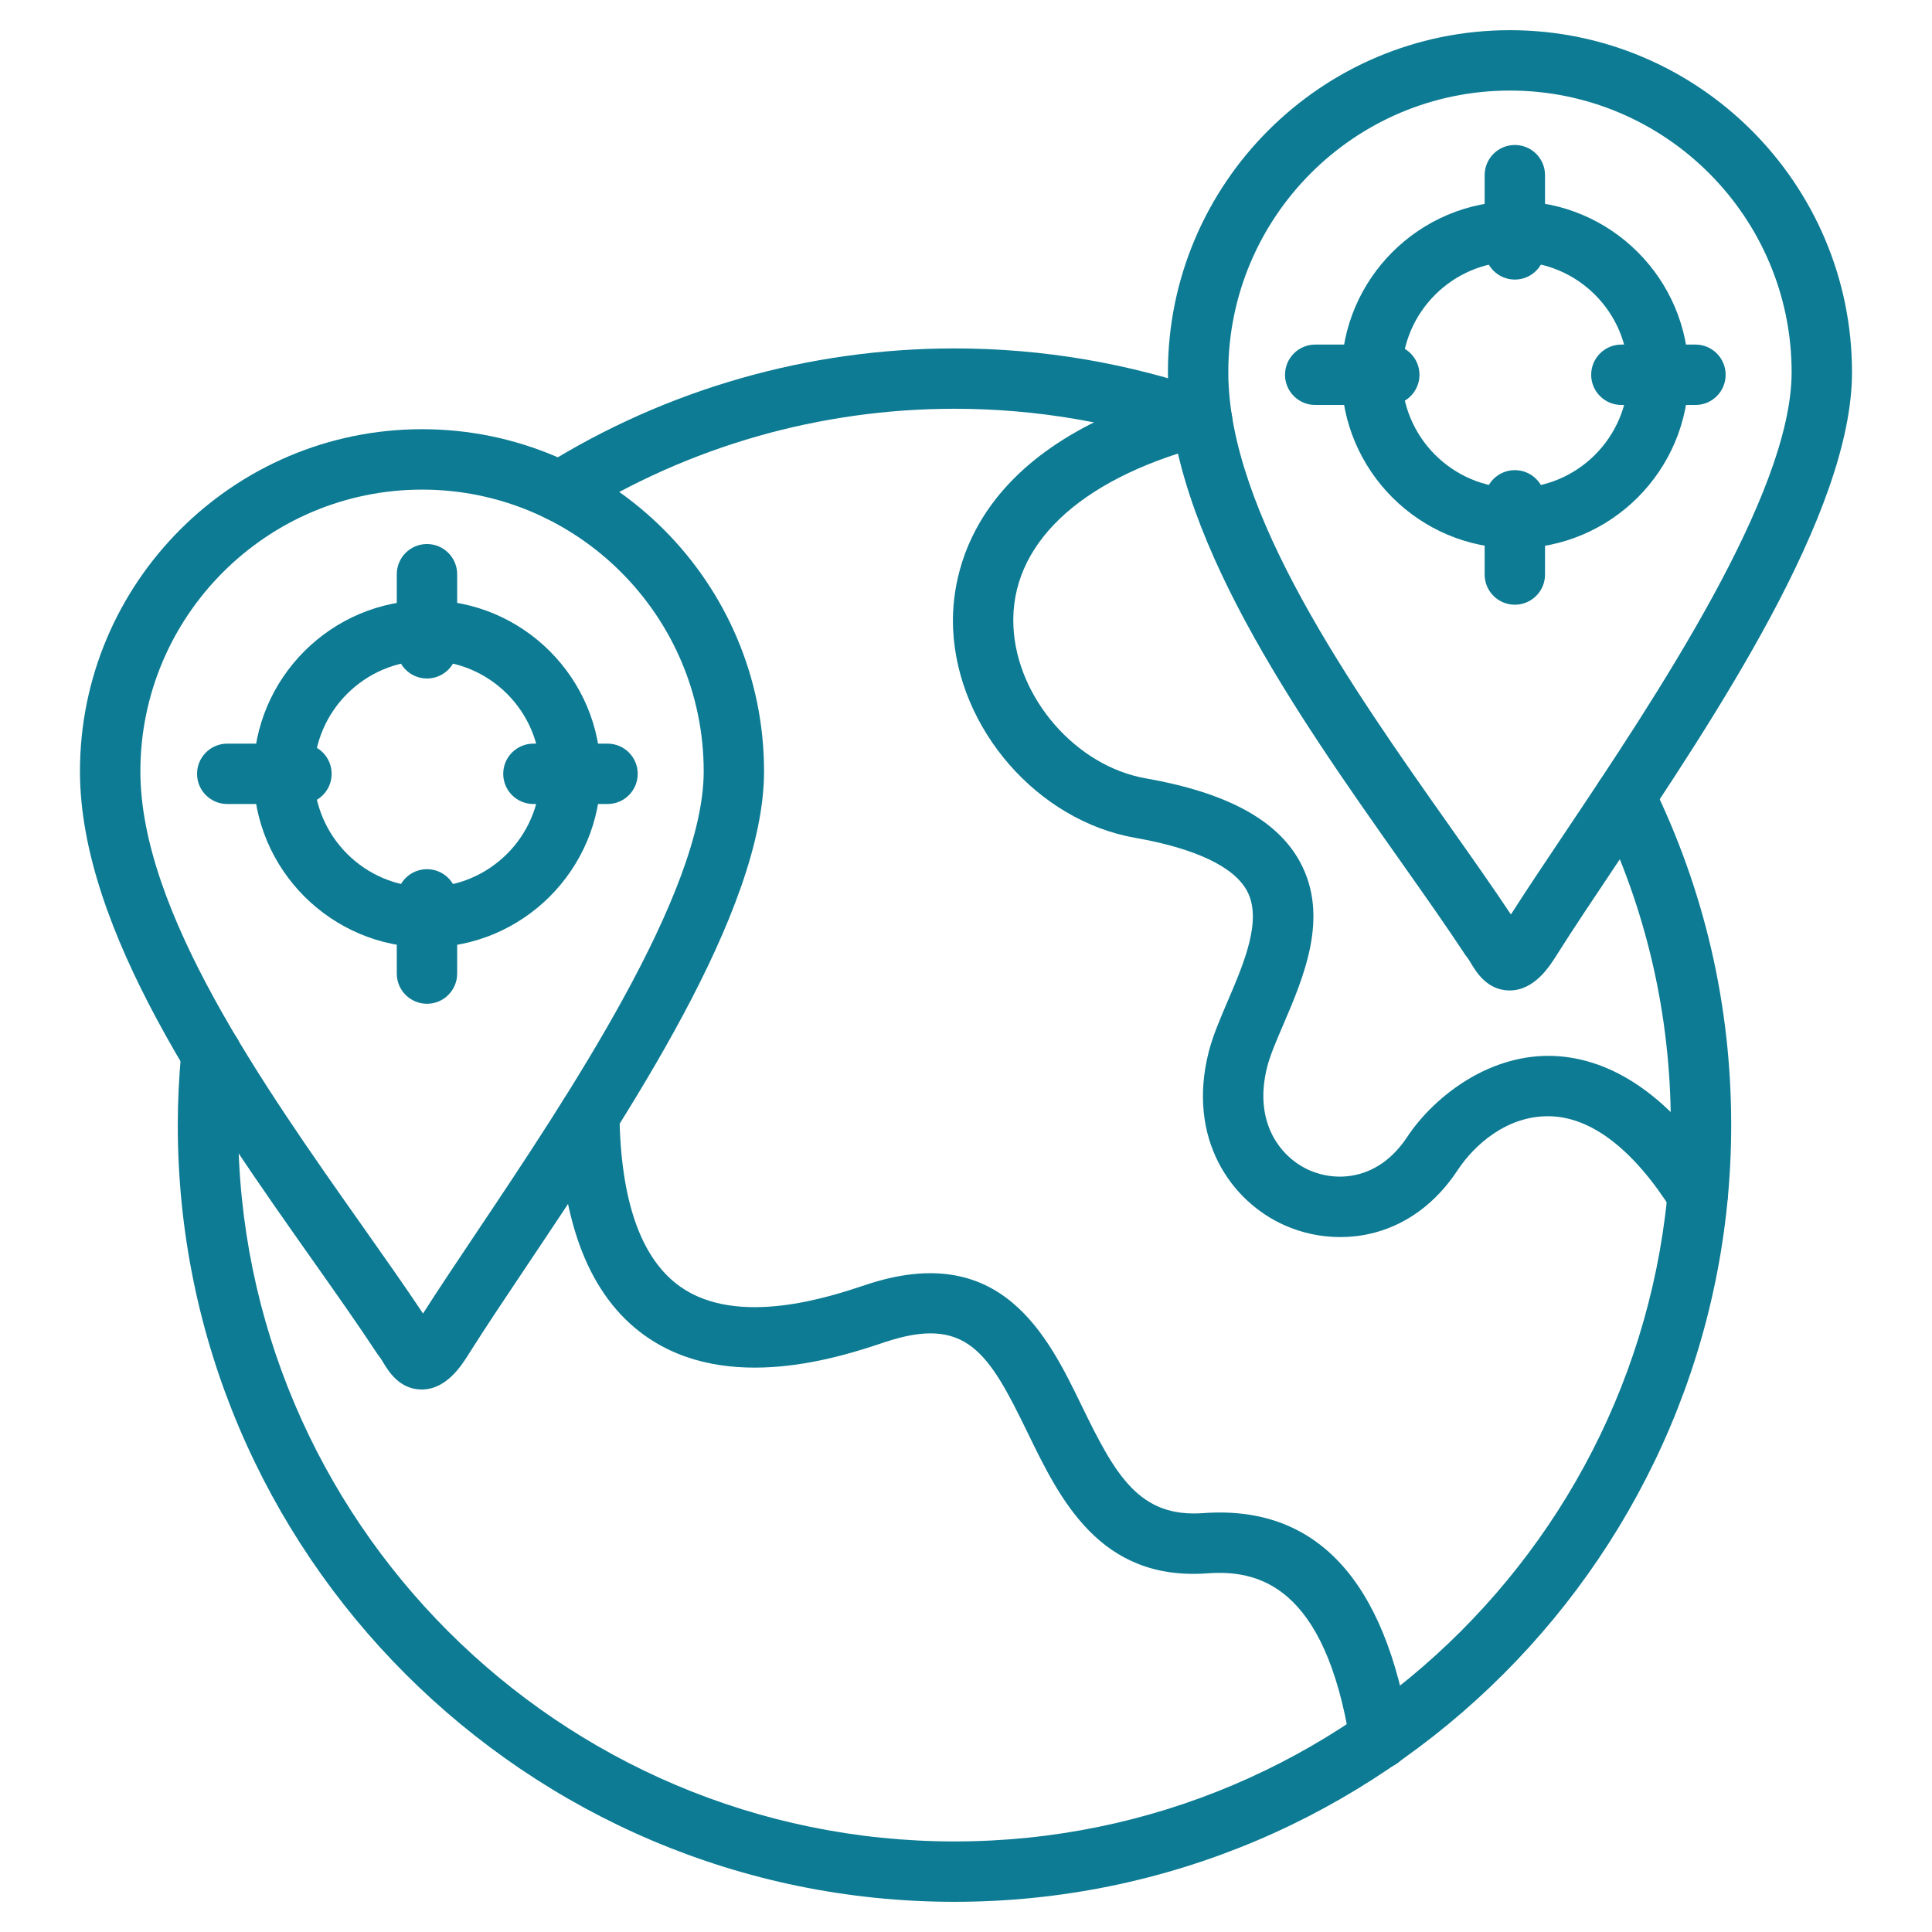 <?xml version="1.0" encoding="iso-8859-1"?>
<!-- Generator: Adobe Illustrator 21.0.2, SVG Export Plug-In . SVG Version: 6.00 Build 0)  -->
<svg version="1.1" xmlns="http://www.w3.org/2000/svg" xmlns:xlink="http://www.w3.org/1999/xlink" x="0px" y="0px"
	 viewBox="0 0 64 64" style="enable-background:new 0 0 64 64;" xml:space="preserve">
<g id="organic_search">
</g>
<g id="coding">
</g>
<g id="cloud_setting">
</g>
<g id="user_protection">
</g>
<g id="rank">
</g>
<g id="geo_targeting">
	<g>
		<g>
			<path fill="#0C7B93" d="M44.398,40.98c-0.649,0-1.278-0.14-1.835-0.387c-1.782-0.788-3.253-2.872-2.523-5.747
				c0.134-0.526,0.374-1.086,0.628-1.68c0.542-1.266,1.157-2.7,0.639-3.658
				c-0.432-0.798-1.712-1.404-3.703-1.754c-3.231-0.567-5.879-3.603-6.031-6.912
				c-0.08-1.748,0.509-6.024,7.688-7.974c0.537-0.148,1.083,0.171,1.227,0.703c0.145,0.532-0.17,1.082-0.703,1.227
				c-4.072,1.106-6.336,3.275-6.214,5.952c0.108,2.371,2.073,4.629,4.379,5.033
				c2.689,0.473,4.362,1.38,5.116,2.773c0.979,1.809,0.126,3.798-0.56,5.397
				c-0.223,0.519-0.433,1.01-0.528,1.384c-0.474,1.864,0.455,3.011,1.394,3.427
				c0.898,0.398,2.286,0.347,3.243-1.1c0.829-1.255,2.596-2.709,4.726-2.687
				c1.463,0.017,3.648,0.734,5.745,4.064c0.294,0.468,0.154,1.085-0.314,1.38
				c-0.466,0.293-1.085,0.154-1.379-0.314c-1.279-2.032-2.688-3.114-4.075-3.13
				c-1.404-0.021-2.484,0.954-3.035,1.79C47.237,40.35,45.773,40.98,44.398,40.98z"/>
		</g>
		<g>
			<path fill="#0C7B93" d="M45.713,58.593c-0.482,0-0.908-0.351-0.986-0.843c-0.844-5.289-3.096-5.747-4.724-5.632
				c-3.584,0.266-4.9-2.475-5.967-4.669c-1.289-2.655-2.029-3.892-4.738-2.984
				c-1.418,0.475-5.181,1.733-7.926-0.215c-1.843-1.308-2.802-3.759-2.852-7.284
				c-0.008-0.552,0.434-1.006,0.986-1.014c0.533,0.024,1.006,0.434,1.014,0.986
				c0.04,2.852,0.716,4.763,2.01,5.681c1.915,1.359,4.981,0.334,6.134-0.051c4.496-1.511,6.043,1.682,7.172,4.007
				c1.116,2.3,1.902,3.704,4.024,3.549c3.727-0.273,6.027,2.194,6.842,7.311
				c0.087,0.545-0.285,1.058-0.83,1.145C45.818,58.589,45.766,58.593,45.713,58.593z"/>
		</g>
		<g>
			<path fill="#0C7B93" d="M13.97,46.029c-0.003,0-0.007,0-0.01,0c-0.727-0.006-1.089-0.603-1.263-0.89
				c-0.041-0.067-0.081-0.141-0.132-0.201c-0.023-0.028-0.045-0.058-0.065-0.089
				c-0.623-0.947-1.358-1.989-2.141-3.099c-3.435-4.868-7.71-10.928-7.71-16.199c0-6.249,5.083-11.333,11.332-11.333
				c6.247,0,11.329,5.084,11.329,11.333c0,4.648-4.539,11.425-7.854,16.373c-0.728,1.086-1.391,2.076-1.924,2.923
				C15.292,45.23,14.79,46.029,13.97,46.029z M13.982,16.219c-5.146,0-9.332,4.186-9.332,9.333
				c0,4.638,4.072,10.409,7.344,15.047c0.73,1.035,1.42,2.014,2.019,2.913c0.51-0.799,1.12-1.71,1.783-2.7
				c2.993-4.468,7.515-11.22,7.515-15.26C23.311,20.405,19.126,16.219,13.982,16.219z"/>
		</g>
		<g>
			<path fill="#0C7B93" d="M14.148,31.384c-3.17,0-5.75-2.579-5.75-5.75c0-3.17,2.579-5.749,5.75-5.749s5.75,2.579,5.75,5.749
				C19.898,28.805,17.318,31.384,14.148,31.384z M14.148,21.885c-2.067,0-3.749,1.682-3.749,3.749
				s1.682,3.75,3.749,3.75s3.749-1.683,3.749-3.75S16.215,21.885,14.148,21.885z"/>
		</g>
		<g>
			<path fill="#0C7B93" d="M20.125,26.634h-2.455c-0.552,0-1-0.447-1-1s0.448-1,1-1h2.455c0.552,0,1,0.447,1,1
				S20.677,26.634,20.125,26.634z"/>
		</g>
		<g>
			<path fill="#0C7B93" d="M9.986,26.634H7.528c-0.552,0-1-0.447-1-1s0.448-1,1-1h2.458c0.552,0,1,0.447,1,1
				S10.538,26.634,9.986,26.634z"/>
		</g>
		<g>
			<path fill="#0C7B93" d="M14.144,22.476c-0.552,0-1-0.447-1-1v-2.454c0-0.553,0.448-1,1-1s1,0.447,1,1v2.454
				C15.144,22.028,14.696,22.476,14.144,22.476z"/>
		</g>
		<g>
			<path fill="#0C7B93" d="M14.144,33.251c-0.552,0-1-0.447-1-1v-2.458c0-0.553,0.448-1,1-1s1,0.447,1,1v2.458
				C15.144,32.804,14.696,33.251,14.144,33.251z"/>
		</g>
		<g>
			<path fill="#0C7B93" d="M50.008,32.81c-0.003,0-0.007,0-0.011,0c-0.729-0.007-1.091-0.606-1.265-0.893
				c-0.041-0.067-0.081-0.141-0.13-0.201c-0.022-0.027-0.043-0.056-0.063-0.085
				c-0.621-0.944-1.354-1.982-2.133-3.087c-3.438-4.872-7.717-10.935-7.717-16.213C38.69,6.084,43.772,1,50.018,1
				c6.248,0,11.332,5.084,11.332,11.332c0,4.649-4.54,11.427-7.854,16.375c-0.727,1.086-1.39,2.075-1.923,2.922
				C51.332,32.013,50.83,32.81,50.008,32.81z M50.018,3c-5.144,0-9.329,4.186-9.329,9.332
				c0,4.643,4.076,10.419,7.351,15.06c0.728,1.031,1.415,2.006,2.011,2.901c0.51-0.798,1.12-1.709,1.783-2.698
				c2.993-4.469,7.516-11.222,7.516-15.263C59.35,7.186,55.164,3,50.018,3z"/>
		</g>
		<g>
			<path fill="#0C7B93" d="M31.618,63C17.431,63,5.889,51.457,5.889,37.27c0-0.784,0.04-1.606,0.119-2.444
				c0.051-0.55,0.528-0.959,1.089-0.902c0.55,0.052,0.954,0.54,0.902,1.09c-0.073,0.775-0.11,1.535-0.11,2.257
				C7.889,50.355,18.534,61,31.618,61s23.73-10.646,23.73-23.73c0-3.652-0.811-7.162-2.411-10.432
				c-0.243-0.496-0.038-1.095,0.459-1.338c0.495-0.243,1.095-0.037,1.337,0.459
				c1.735,3.545,2.615,7.351,2.615,11.31C57.348,51.457,45.806,63,31.618,63z M18.546,17.28
				c-0.334,0-0.66-0.167-0.849-0.471c-0.292-0.468-0.15-1.085,0.318-1.378c4.074-2.544,8.778-3.889,13.603-3.889
				c2.918,0,5.79,0.489,8.537,1.453c0.521,0.183,0.795,0.753,0.612,1.274c-0.182,0.522-0.754,0.798-1.274,0.612
				c-2.534-0.889-5.183-1.34-7.875-1.34c-4.45,0-8.788,1.24-12.543,3.586
				C18.91,17.231,18.727,17.28,18.546,17.28z"/>
		</g>
		<g>
			<path fill="#0C7B93" d="M50.188,18.165c-3.17,0-5.75-2.579-5.75-5.75c0-3.17,2.579-5.749,5.75-5.749s5.75,2.579,5.75,5.749
				C55.937,15.586,53.358,18.165,50.188,18.165z M50.188,8.666c-2.067,0-3.749,1.682-3.749,3.749s1.682,3.75,3.749,3.75
				s3.749-1.683,3.749-3.75S52.255,8.666,50.188,8.666z"/>
		</g>
		<g>
			<path fill="#0C7B93" d="M56.164,13.415H53.71c-0.552,0-1-0.447-1-1s0.448-1,1-1h2.454c0.552,0,1,0.447,1,1S56.716,13.415,56.164,13.415
				z"/>
		</g>
		<g>
			<path fill="#0C7B93" d="M46.022,13.415h-2.454c-0.552,0-1-0.447-1-1s0.448-1,1-1h2.454c0.552,0,1,0.447,1,1S46.574,13.415,46.022,13.415
				z"/>
		</g>
		<g>
			<path fill="#0C7B93" d="M50.181,9.261c-0.552,0-1-0.447-1-1v-2.458c0-0.553,0.448-1,1-1s1,0.447,1,1v2.458
				C51.181,8.813,50.733,9.261,50.181,9.261z"/>
		</g>
		<g>
			<path fill="#0C7B93" d="M50.181,20.032c-0.552,0-1-0.447-1-1v-2.458c0-0.553,0.448-1,1-1s1,0.447,1,1v2.458
				C51.181,19.585,50.733,20.032,50.181,20.032z"/>
		</g>
	</g>
</g>
<g id="email_marketing">
</g>
<g id="user_target">
</g>
<g id="web_performance">
</g>
<g id="robot_txt">
</g>
<g id="monetize">
</g>
<g id="user_setting">
</g>
<g id="fresh_content">
</g>
<g id="fresh_ideas">
</g>
<g id="research">
</g>
<g id="seo_ideas">
</g>
<g id="seo_article">
</g>
<g id="folder_setting">
</g>
<g id="blog">
</g>
<g id="boost">
</g>
<g id="searching">
</g>
<g id="task_list">
</g>
<g id="checklist">
</g>
<g id="file_setting">
</g>
<g id="responsive">
</g>
<g id="web_setting">
</g>
<g id="feedback">
</g>
<g id="magnifier">
</g>
<g id="laptop">
</g>
<g id="gear">
</g>
</svg>

